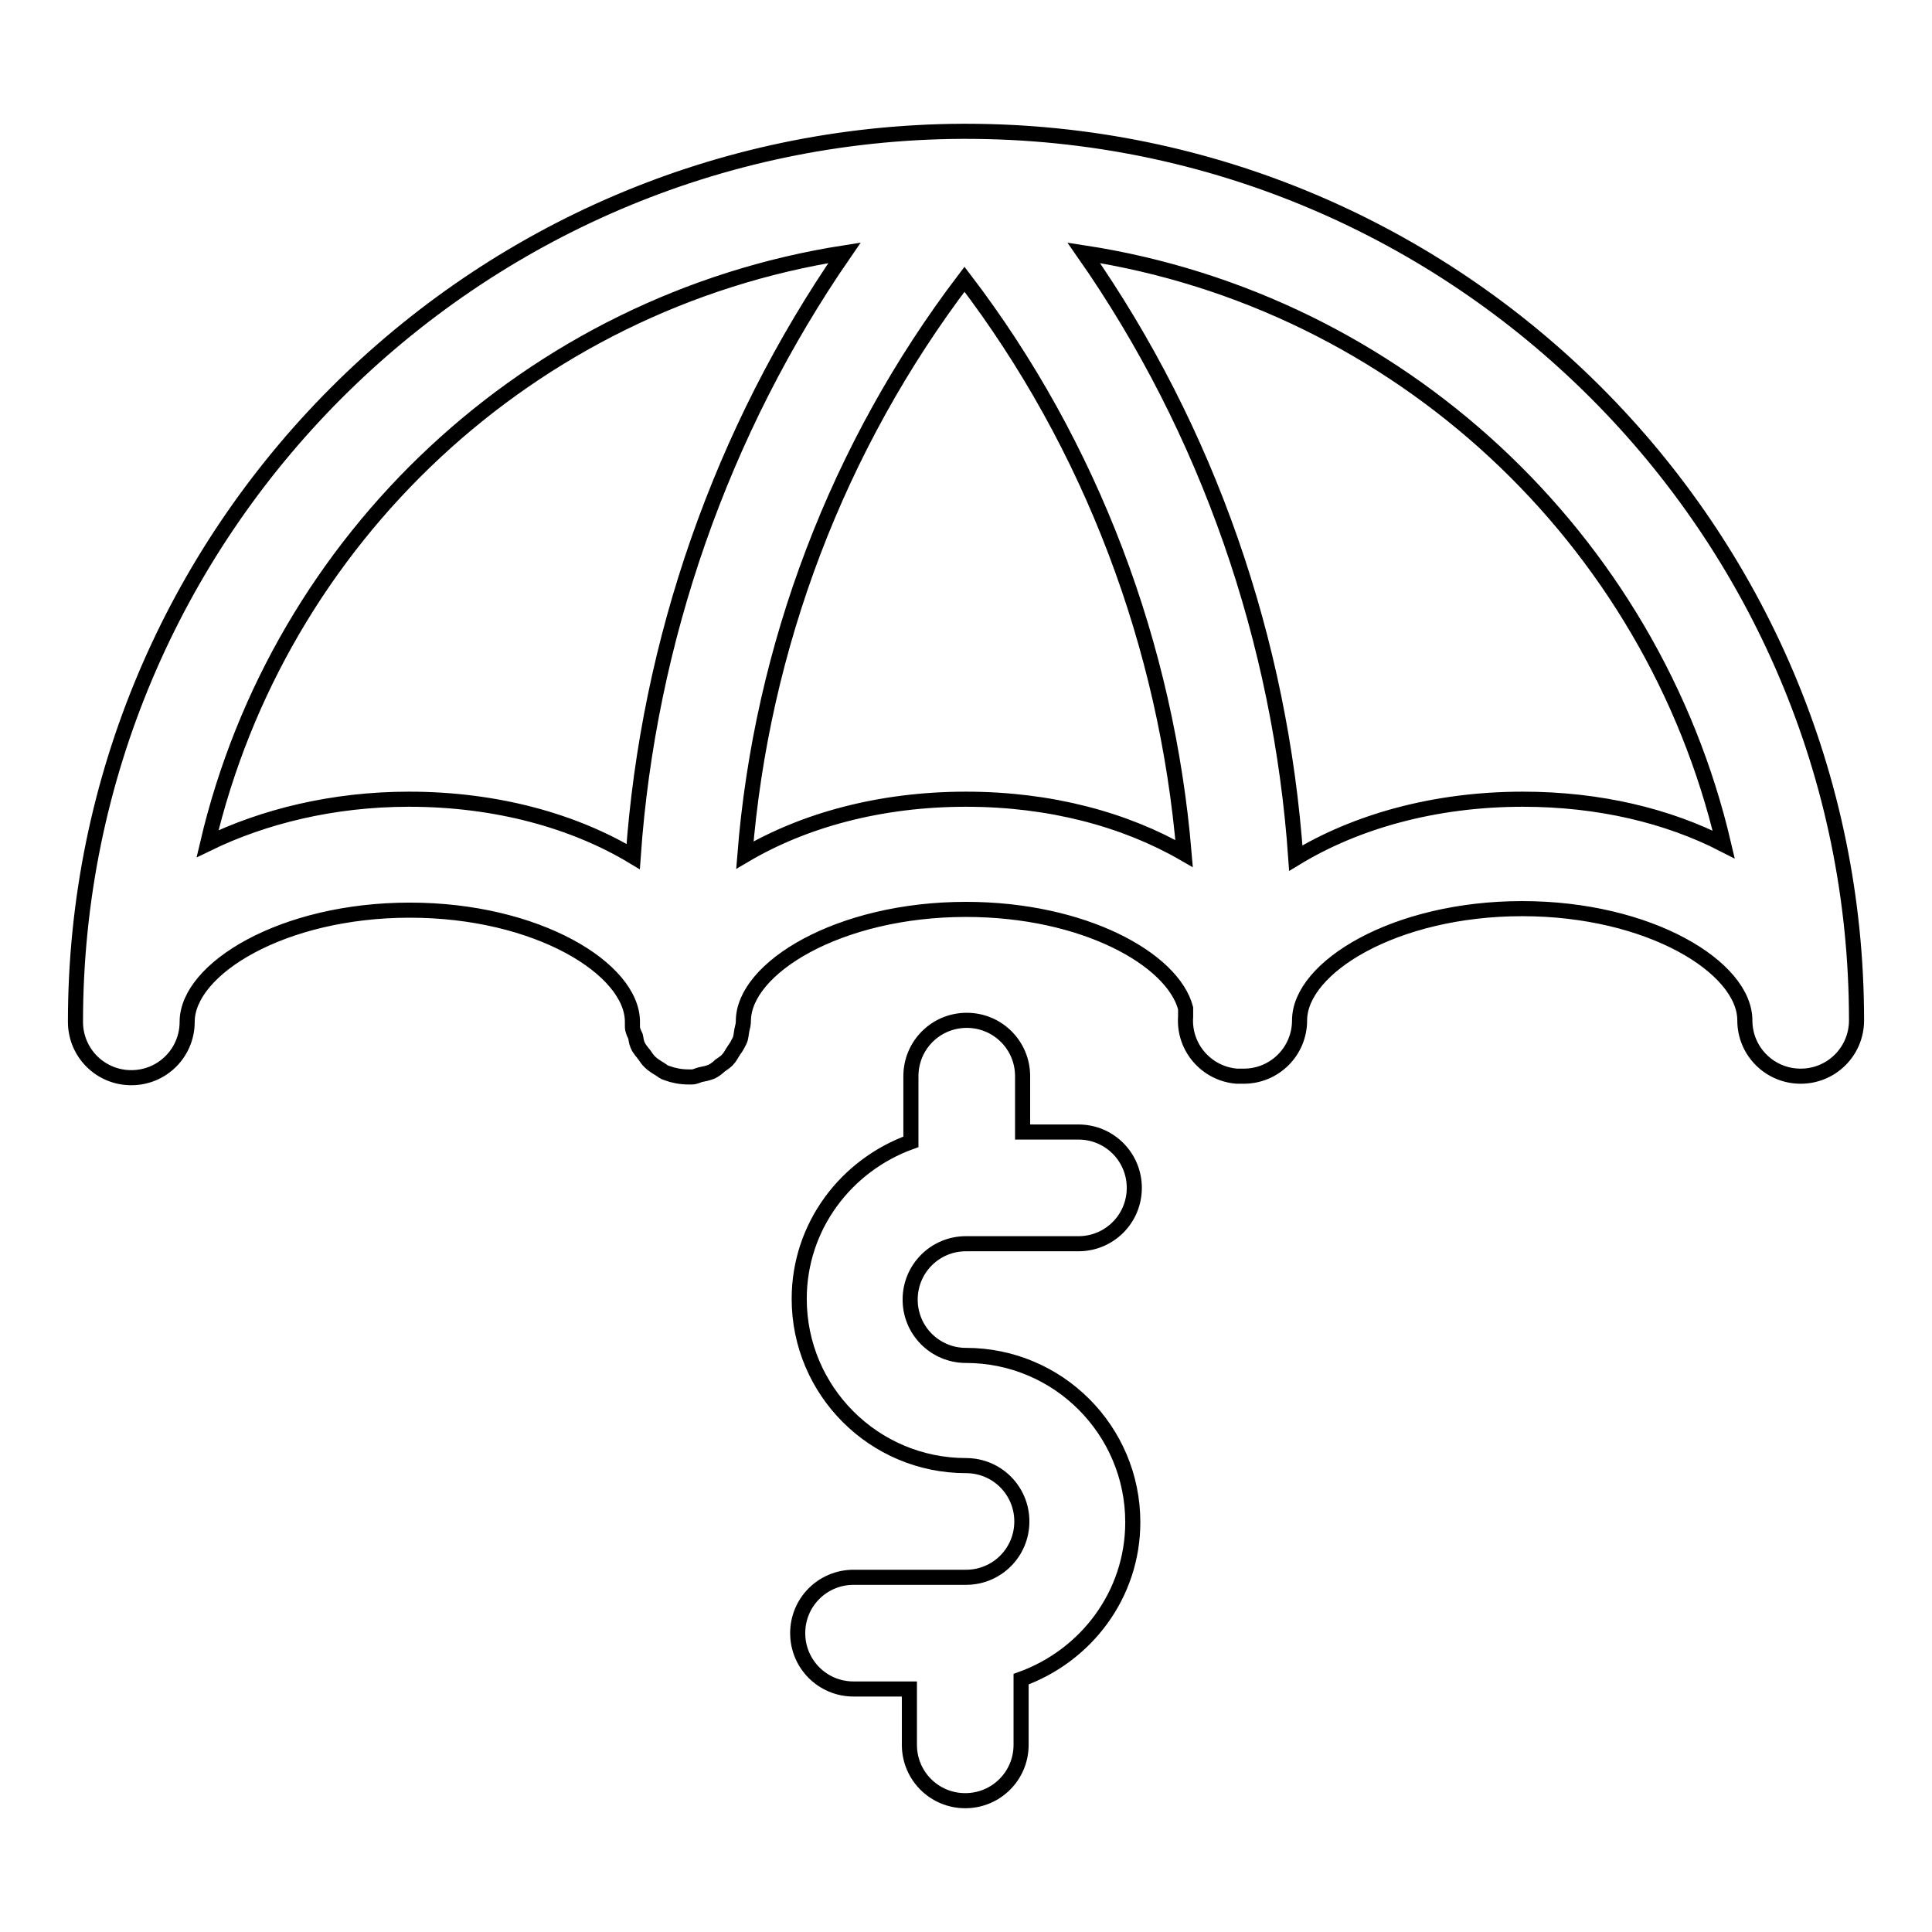 <?xml version="1.0" encoding="utf-8"?>
<!-- Svg Vector Icons : http://www.onlinewebfonts.com/icon -->
<!DOCTYPE svg PUBLIC "-//W3C//DTD SVG 1.1//EN" "http://www.w3.org/Graphics/SVG/1.1/DTD/svg11.dtd">
<svg version="1.1" xmlns="http://www.w3.org/2000/svg" xmlns:xlink="http://www.w3.org/1999/xlink" x="0px" y="0px" viewBox="0 0 256 256" enable-background="new 0 0 256 256" xml:space="preserve">
<g> <path stroke-width="2" fill-opacity="0" stroke="#000000"  d="M128,17.4c-0.2,0-0.3,0-0.5,0C62.7,17.7,10,70.5,10,135.4c0,4.1,3.3,7.4,7.4,7.4s7.4-3.3,7.4-7.4 c0-7,12.6-14.8,29.5-14.8s29.5,7.8,29.5,14.8c0,0,0,0,0,0.1c0,0.2,0,0.3,0,0.5c0,0.5,0.2,0.9,0.4,1.3c0.1,0.4,0.1,0.8,0.3,1.2 c0.2,0.5,0.6,0.9,0.9,1.3c0.2,0.3,0.4,0.6,0.7,0.9c0.4,0.4,0.9,0.7,1.4,1c0.3,0.2,0.5,0.4,0.9,0.5c0.8,0.3,1.8,0.5,2.8,0.5 c0.2,0,0.4,0,0.5,0c0.4,0,0.7-0.2,1.1-0.3c0.5-0.1,1-0.2,1.5-0.4c0.4-0.2,0.8-0.5,1.1-0.8c0.4-0.3,0.8-0.5,1.1-0.9 c0.3-0.3,0.5-0.8,0.8-1.2c0.3-0.4,0.5-0.8,0.7-1.2c0.2-0.4,0.2-0.9,0.3-1.4c0.1-0.4,0.2-0.8,0.2-1.2c0-7,12.6-14.8,29.5-14.8 c15.6,0,27.4,6.6,29.1,13.1c0,0.4,0,0.7,0,1.1c-0.3,4.1,2.8,7.6,6.8,7.9c0.2,0,0.4,0,0.5,0c0.1,0,0.1,0,0.2,0c0.1,0,0.1,0,0.2,0 c4.1,0,7.4-3.3,7.4-7.4c0-7,12.6-14.8,29.5-14.8s29.5,7.8,29.5,14.8c0,4.1,3.3,7.4,7.4,7.4s7.4-3.3,7.4-7.4 C246,70.3,193.1,17.4,128,17.4L128,17.4z M83.9,113.5c-7.8-4.7-18.1-7.6-29.7-7.6c-10.1,0-19.3,2.3-26.7,5.9 c9.5-40.5,42.8-71.8,84.4-78.3C95.6,57.1,85.9,84.9,83.9,113.5L83.9,113.5z M128,105.9c-11.4,0-21.5,2.8-29.3,7.4 c2.2-27.6,12.3-54.2,29.1-76.3c16.8,22,26.8,48.6,29.1,76.1C149.1,108.6,139.2,105.9,128,105.9z M201.8,105.9 c-11.8,0-22.2,3-30.1,7.8c-2-28.7-11.6-56.6-28.1-80.2c41.7,6.4,75.3,37.8,84.8,78.4C221,108.1,211.9,105.9,201.8,105.9z  M128,179.6c12.2,0,22.1,9.9,22.1,22.1c0,9.6-6.2,17.7-14.8,20.8v8.7c0,4.1-3.3,7.4-7.4,7.4c-4.1,0-7.4-3.3-7.4-7.4v-7.4h-7.4 c-4.1,0-7.4-3.3-7.4-7.4s3.3-7.4,7.4-7.4H128c4.1,0,7.4-3.3,7.4-7.4s-3.3-7.4-7.4-7.4c-12.2,0-22.1-9.9-22.1-22.1 c0-9.6,6.2-17.7,14.8-20.8v-8.7c0-4.1,3.3-7.4,7.4-7.4c4.1,0,7.4,3.3,7.4,7.4v7.4h7.4c4.1,0,7.4,3.3,7.4,7.4s-3.3,7.4-7.4,7.4H128 c-4.1,0-7.4,3.3-7.4,7.4S123.9,179.6,128,179.6L128,179.6z"/></g>
</svg>